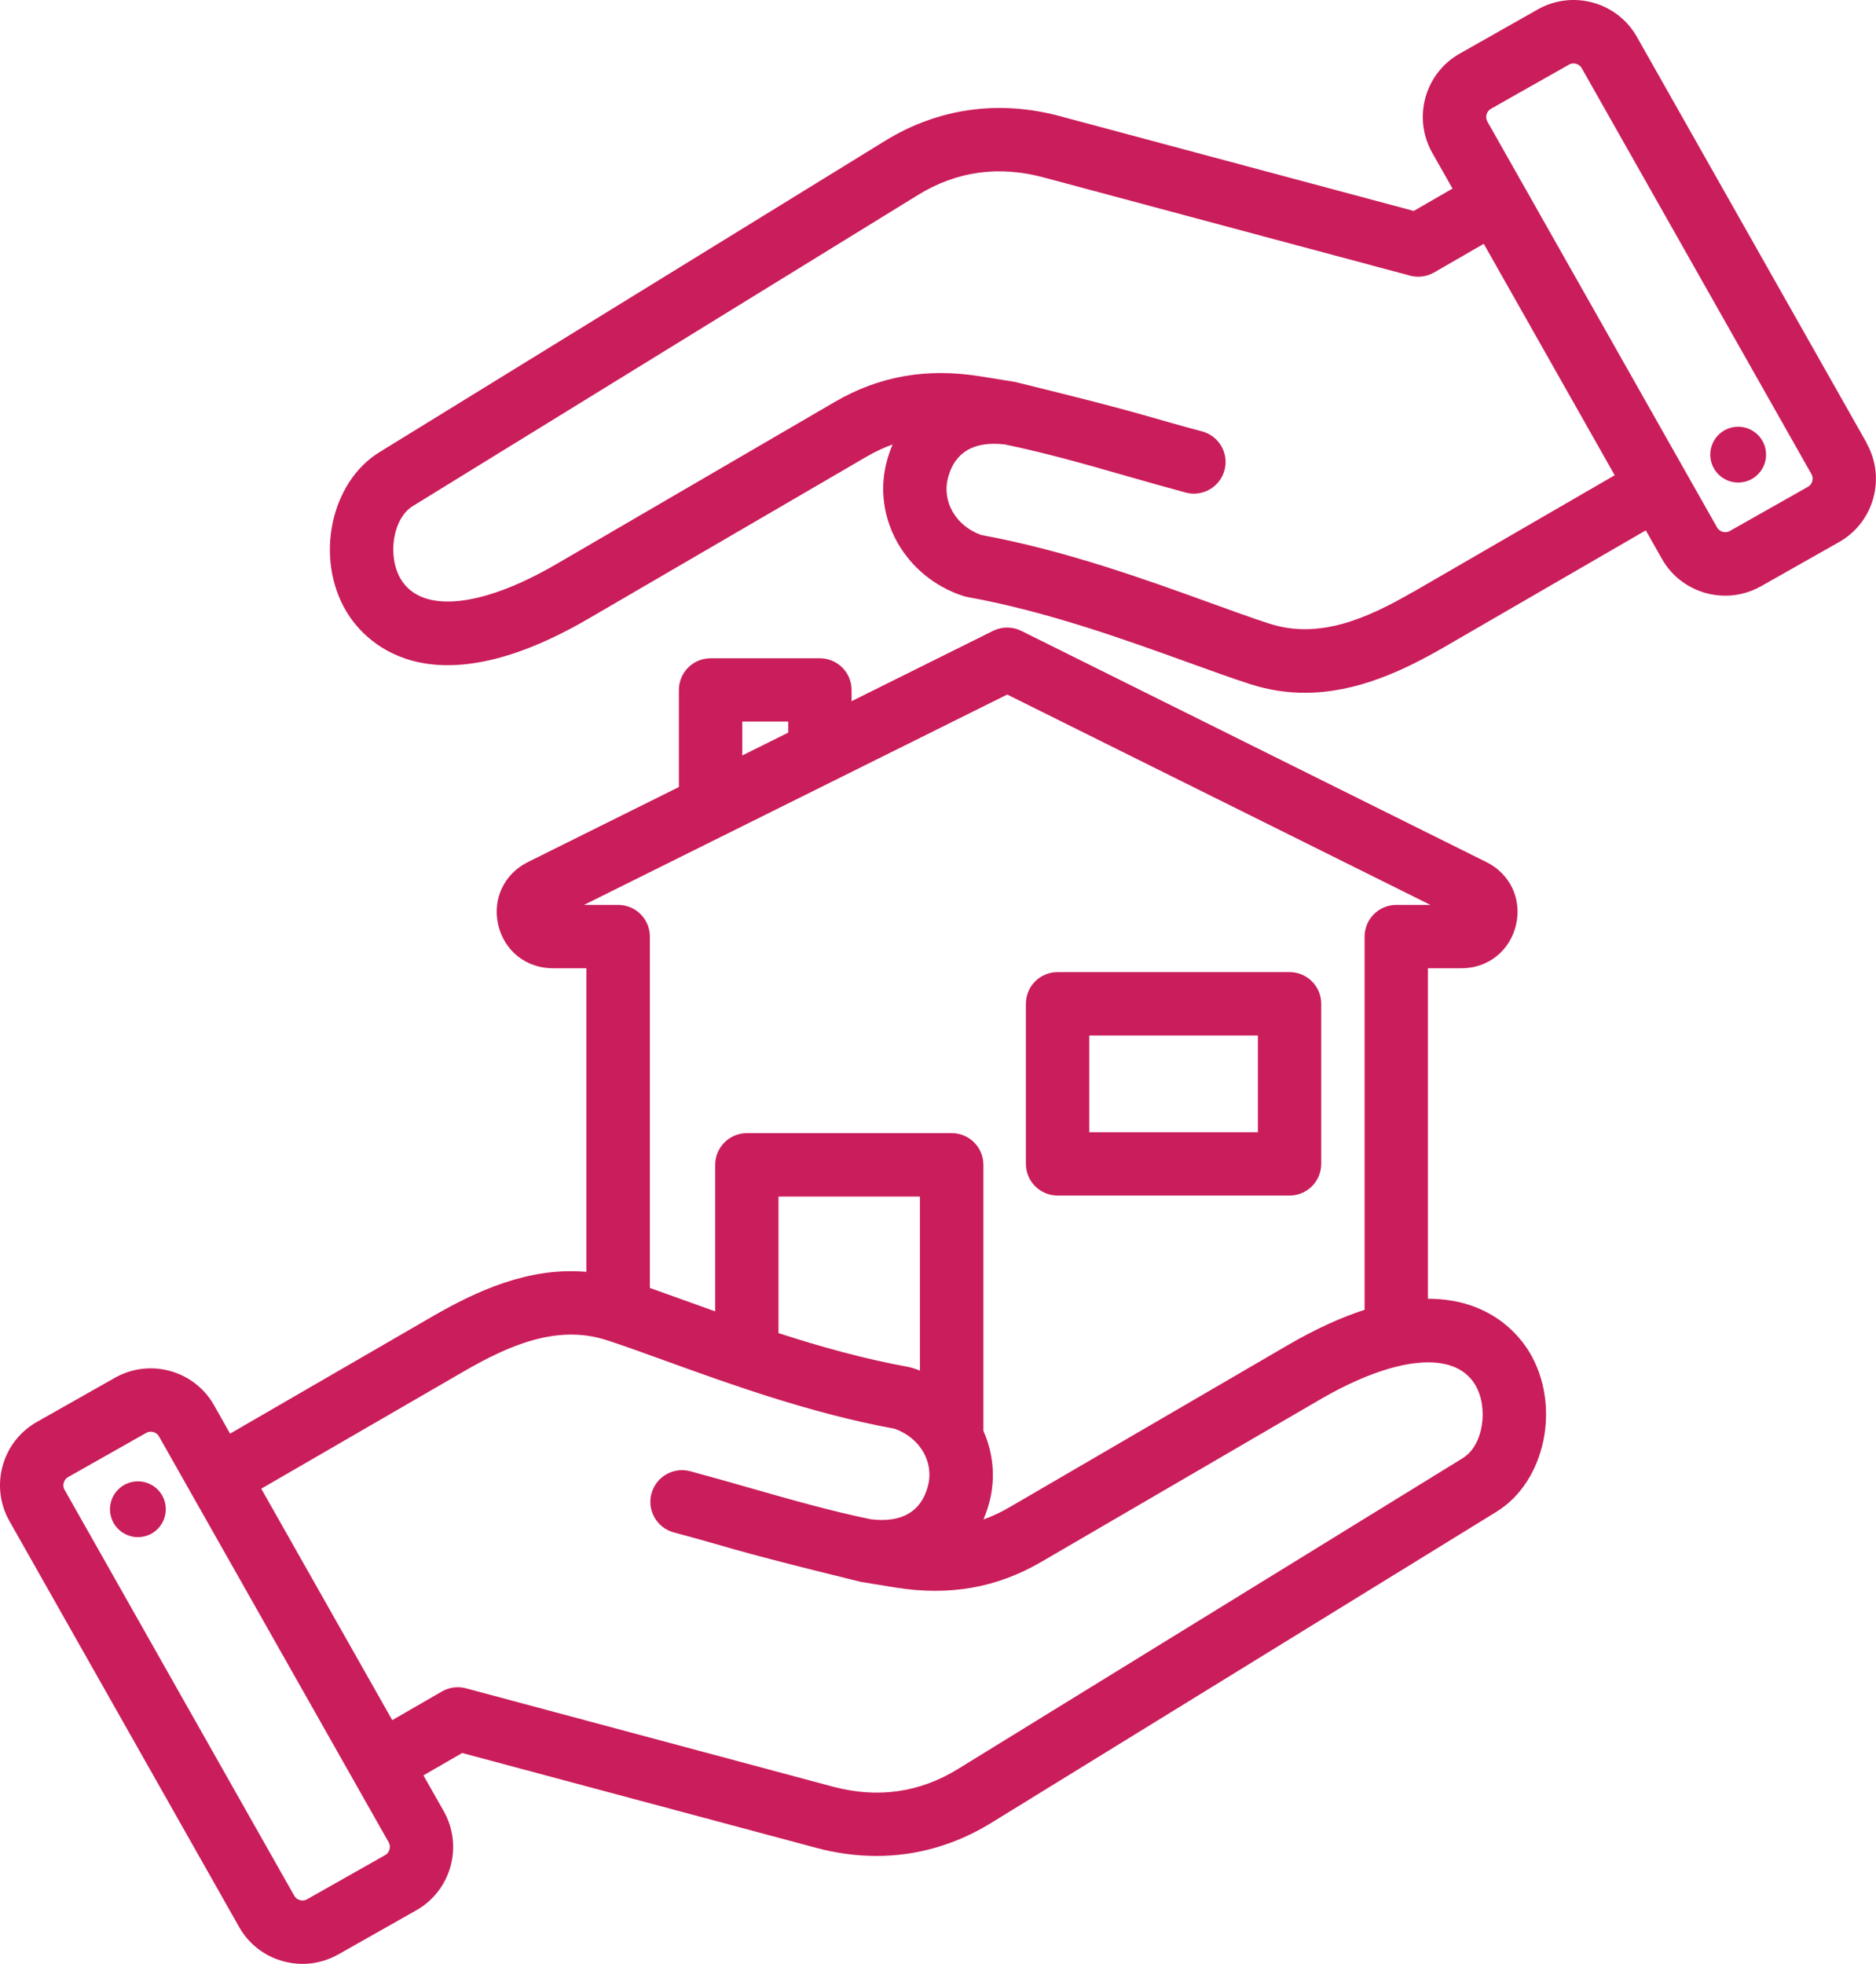 <?xml version="1.0" encoding="UTF-8"?>
<svg id="Layer_2" data-name="Layer 2" xmlns="http://www.w3.org/2000/svg" viewBox="0 0 321.35 336.36">
  <defs>
    <style>
      .cls-1 {
        fill: #ca1d5b;
        fill-rule: evenodd;
      }
    </style>
  </defs>
  <g id="Layer_1-2" data-name="Layer 1">
    <path class="cls-1" d="m181.16,204.77h39.73c3,0,5.43-2.43,5.43-5.43v-27.41c0-3-2.43-5.43-5.43-5.43h-39.73c-3,0-5.43,2.43-5.43,5.43v27.41c0,3,2.43,5.43,5.43,5.43Zm5.43-27.41h28.88v16.56h-28.88v-16.56Zm58,45.08v-56.6h5.76c4.54,0,8.29-2.98,9.33-7.4,1.04-4.43-.99-8.76-5.06-10.78l-79.68-39.61c-1.52-.75-3.31-.75-4.83,0l-24.24,12.05v-1.92c0-3-2.43-5.43-5.43-5.43h-18.72c-3,0-5.43,2.43-5.43,5.43v16.62l-25.88,12.86c-4.06,2.02-6.1,6.35-5.06,10.78,1.04,4.43,4.79,7.4,9.33,7.4h5.76v52c-9.92-.86-18.89,3.3-26.58,7.76l-34.45,19.95-2.75-4.87c-3.38-5.97-10.99-8.08-16.97-4.7l-13.38,7.57c-5.97,3.38-8.08,10.99-4.7,16.97l39.35,69.53c1.63,2.89,4.3,4.97,7.51,5.86,1.11.31,2.24.46,3.36.46,2.12,0,4.21-.55,6.1-1.61l13.38-7.57c5.97-3.38,8.08-10.99,4.7-16.97l-3.48-6.14,6.64-3.83,60.63,16.24c3.48.93,6.94,1.39,10.34,1.39,6.88,0,13.54-1.9,19.62-5.64l86.58-53.31c8.42-5.18,11.11-18.2,5.65-27.32-1.69-2.82-6.7-9.18-17.4-9.16h0Zm-117.44-98.85h7.87v1.89l-7.87,3.91v-5.8Zm-27.11,31.4l72.49-36.03,72.49,36.03h-5.84c-3,0-5.43,2.43-5.43,5.43v63.92c-3.9,1.26-8.27,3.21-13.17,6.06l-47.71,27.79c-1.45.84-2.92,1.53-4.41,2.06.39-.91.72-1.86.99-2.87,1.13-4.22.68-8.53-1-12.31v-45.56c0-3-2.43-5.43-5.43-5.43h-35.08c-3,0-5.43,2.43-5.43,5.43v25.1c-1.65-.59-3.25-1.17-4.79-1.72-2.23-.81-4.38-1.58-6.4-2.29v-60.18c0-3-2.43-5.43-5.43-5.43h-5.84Zm57.54,79.77c-.41-.16-.82-.32-1.24-.45-.23-.07-.47-.13-.71-.18-7.61-1.37-15.19-3.5-22.28-5.8v-23.39h24.23v29.83h0Zm-90.86,82.01c-.07.24-.25.69-.75.97l-13.38,7.57c-.75.43-1.75.15-2.18-.6L11.06,255.17c-.28-.49-.21-.97-.14-1.21.07-.24.25-.69.75-.97l13.38-7.57c.24-.14.51-.2.77-.2.56,0,1.12.29,1.41.8l39.35,69.53c.28.49.21.97.14,1.21h0Zm183.94-67.08l-86.58,53.31c-6.58,4.05-13.8,5.06-21.46,3l-62.8-16.83c-1.39-.37-2.87-.18-4.12.54l-8.51,4.91-22.44-39.64,34.54-20c7.72-4.47,16.04-8.22,24.63-5.44,2.88.93,6.22,2.14,10.08,3.54,11.11,4.02,24.91,9.01,39.28,11.64,4.34,1.56,6.76,5.74,5.66,9.84-1.17,4.37-4.44,6.27-9.71,5.67-6.96-1.43-13.59-3.33-20.61-5.33-3.35-.96-6.82-1.95-10.39-2.91-2.89-.77-5.87.94-6.64,3.84-.78,2.89.94,5.87,3.84,6.64,3.48.93,6.91,1.91,10.22,2.86,7.3,2.09,21.83,5.61,21.87,5.62l5.94.97c9.16,1.46,17.29.03,24.85-4.37l47.71-27.79c12.9-7.51,23.12-8.51,26.66-2.59,2.39,4,1.35,10.42-2.03,12.51h0Zm-222.31,8.12c.38,2.61-1.43,5.04-4.04,5.42-2.61.38-5.04-1.43-5.42-4.04s1.43-5.04,4.04-5.42c2.61-.38,5.04,1.42,5.42,4.04ZM319.74,75.85L280.39,6.31c-3.38-5.97-10.99-8.08-16.97-4.7l-13.39,7.58c-5.97,3.38-8.08,10.99-4.7,16.97l3.48,6.14-6.64,3.83-60.63-16.24c-10.51-2.82-20.87-1.35-29.96,4.25l-86.58,53.31c-8.42,5.18-11.11,18.2-5.65,27.32,2.64,4.41,13.42,17.52,41.43,1.21l47.71-27.79c1.45-.84,2.92-1.53,4.41-2.06-.39.91-.72,1.86-.99,2.87-2.6,9.71,3.15,19.85,13.1,23.08.23.07.47.13.71.18,13.61,2.45,27.09,7.33,37.92,11.24,3.79,1.37,7.37,2.66,10.42,3.65,3.24,1.05,6.4,1.51,9.46,1.51,8.88,0,16.95-3.82,23.95-7.87l34.45-19.95,2.75,4.87h0c1.63,2.89,4.3,4.97,7.51,5.86,1.11.31,2.24.46,3.36.46,2.12,0,4.21-.55,6.1-1.61l13.38-7.57c5.98-3.38,8.09-10.99,4.7-16.97h0Zm-77.69,25.53c-7.72,4.47-16.04,8.22-24.63,5.43-2.88-.93-6.22-2.14-10.08-3.54-11.11-4.02-24.91-9.01-39.28-11.64-4.34-1.56-6.76-5.74-5.66-9.84,1.17-4.37,4.43-6.27,9.7-5.67,6.95,1.43,13.58,3.32,20.6,5.33,3.36.96,6.83,1.95,10.4,2.91.47.13.94.19,1.41.19,2.4,0,4.59-1.6,5.24-4.02.78-2.89-.94-5.87-3.84-6.64-3.49-.93-6.92-1.91-10.23-2.86-7.3-2.09-21.82-5.61-21.86-5.62l-5.94-.96c-9.16-1.47-17.29-.03-24.85,4.37l-47.71,27.79c-12.9,7.51-23.12,8.51-26.66,2.59-2.39-4-1.35-10.42,2.03-12.51l86.58-53.31c6.58-4.05,13.8-5.06,21.46-3l62.8,16.83c1.39.37,2.87.18,4.12-.54l8.51-4.91,22.43,39.64-34.54,20Zm68.39-18.97c-.07.24-.25.69-.75.97l-13.38,7.57c-.75.43-1.75.15-2.18-.6,0,0,0,0,0,0l-39.35-69.53c-.43-.75-.15-1.75.6-2.18l13.38-7.57c.24-.14.51-.2.77-.2.56,0,1.12.29,1.41.8l39.35,69.53c.28.49.21.97.14,1.21h0Zm-7.97-5.23c.38,2.61-1.43,5.04-4.04,5.42s-5.04-1.43-5.42-4.04,1.43-5.04,4.04-5.42c2.61-.38,5.04,1.43,5.42,4.04Z"/>
  </g>
</svg>